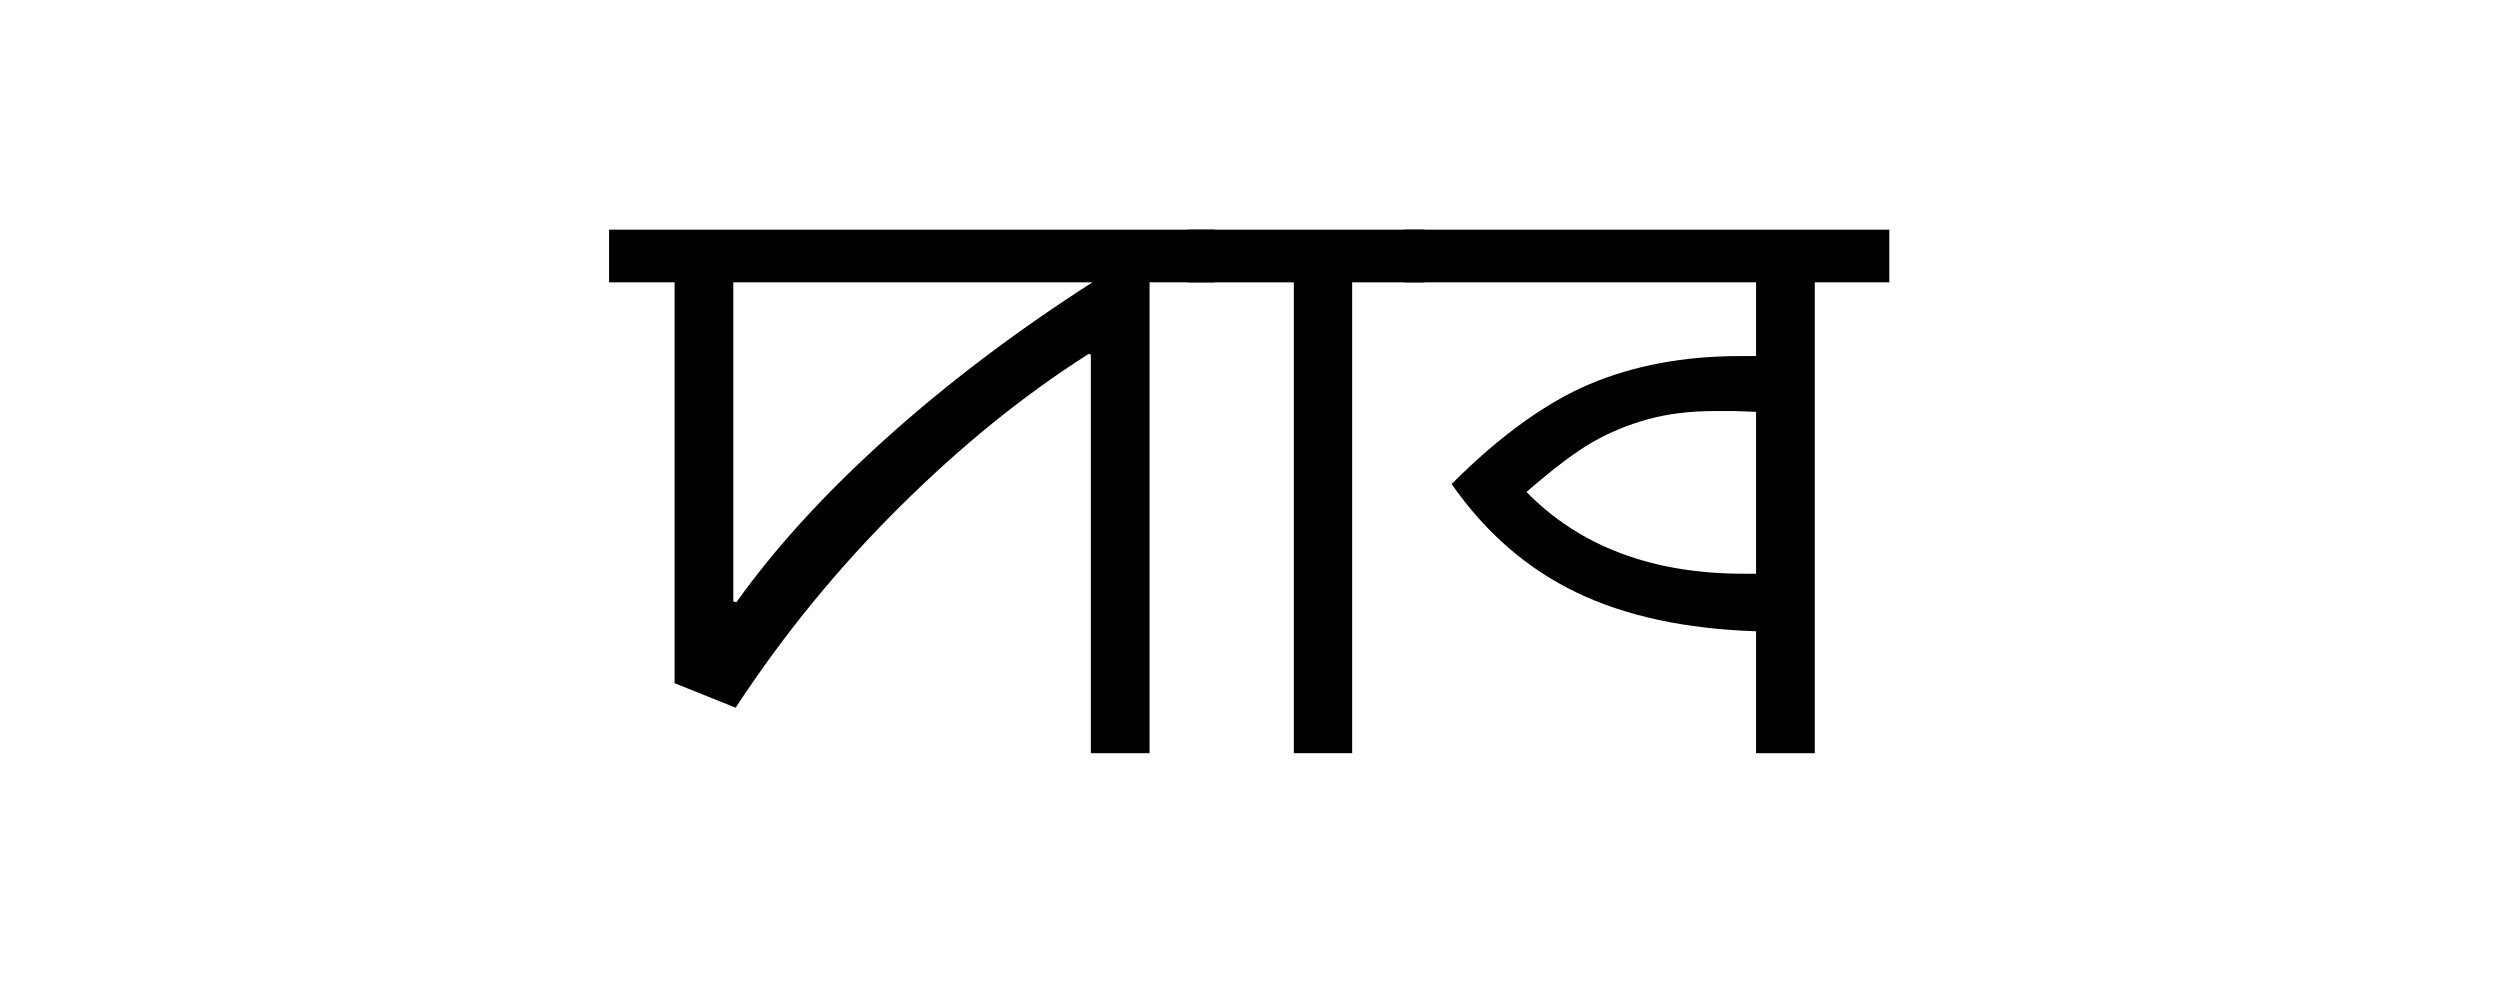 <?xml version="1.0" encoding="UTF-8"?>
<!DOCTYPE svg PUBLIC "-//W3C//DTD SVG 1.1//EN" "http://www.w3.org/Graphics/SVG/1.1/DTD/svg11.dtd">
<!-- Creator: CorelDRAW 2017 -->
<svg xmlns="http://www.w3.org/2000/svg" xml:space="preserve" width="5000px" height="2000px" version="1.1" style="shape-rendering:geometricPrecision; text-rendering:geometricPrecision; image-rendering:optimizeQuality; fill-rule:evenodd; clip-rule:evenodd"
viewBox="0 0 500000000 200000000"
 xmlns:xlink="http://www.w3.org/1999/xlink">
 <defs>
  <style type="text/css">
   <![CDATA[
    .fil0 {fill:black;fill-rule:nonzero}
   ]]>
  </style>
 </defs>
 <g id="Слой_x0020_1">
  <path class="fil0" d="M217732000 70780000c-12950000,8222000 -25592000,18448000 -37899000,30705000 -12334000,12230000 -23228000,25591000 -32709000,40057000l-12205000 -4907000 0 -80167000 -13104000 0 0 -10535000 121200000 0 0 10535000 -13104000 0 0 94170000 -11742000 0 0 -79730000 -437000 -128000zm-71071000 -14312000l0 63825000 617000 154000c7811000,-10946000 17832000,-21892000 30037000,-32863000 12179000,-10946000 25900000,-21326000 41162000,-31116000l-71816000 0z"/>
  <polygon id="1" class="fil0" points="258766000,150638000 258766000,56468000 237440000,56468000 237440000,45933000 284949000,45933000 284949000,56468000 270431000,56468000 270431000,150638000 "/>
  <path id="2" class="fil0" d="M351215000 150638000l0 -24384000c-14107000,-462000 -26080000,-3032000 -35921000,-7760000 -9841000,-4727000 -18166000,-11948000 -24975000,-21686000 9584000,-9584000 18783000,-16239000 27621000,-19990000 8839000,-3726000 18834000,-5602000 30037000,-5602000l3238000 0 0 -14748000 -70480000 0 0 -10535000 97125000 0 0 10535000 -14903000 0 0 94170000 -11742000 0zm-8300000 -68424000c-4907000,0 -9352000,539000 -13361000,1644000 -3982000,1105000 -7657000,2621000 -11048000,4574000 -3392000,1927000 -7786000,5241000 -13207000,9969000 10689000,10895000 25155000,16342000 43423000,16342000l2493000 0 0 -32375000 -4214000 -154000 -4086000 0z"/>
 </g>
</svg>
